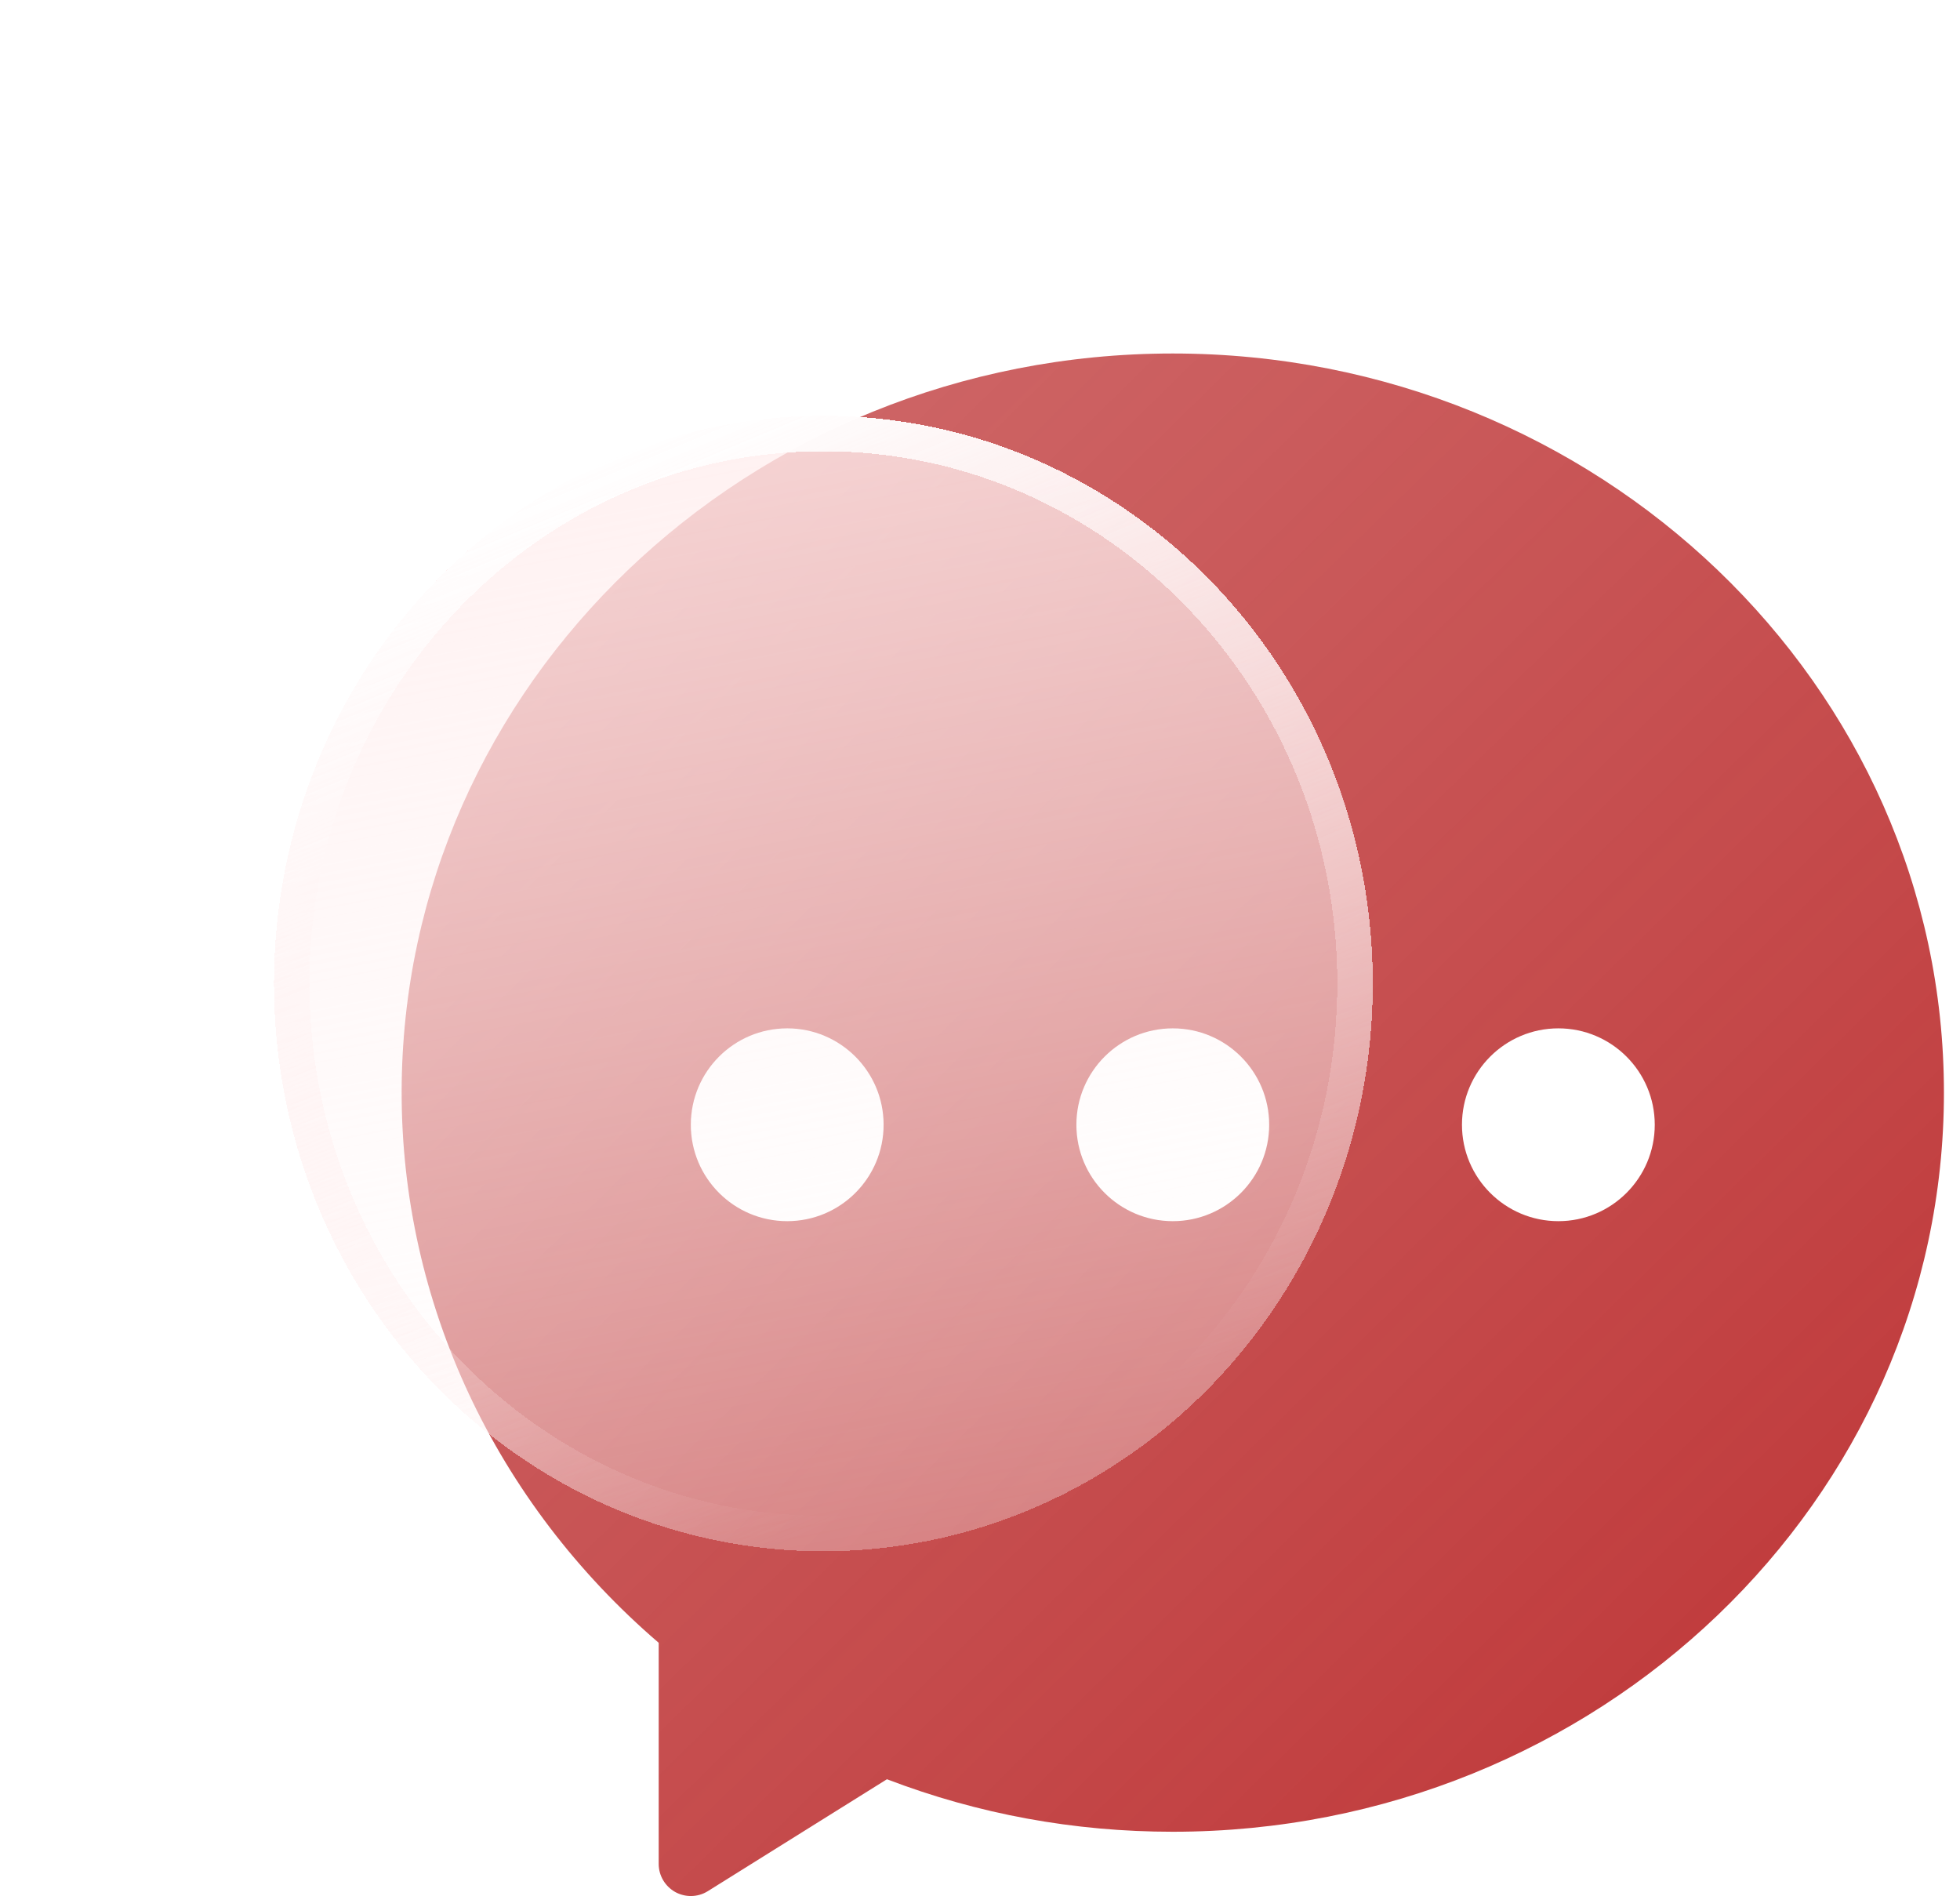 <svg width="61" height="59" viewBox="0 0 61 59" fill="none" xmlns="http://www.w3.org/2000/svg">
<g clip-path="url(#clip0_726_725)">
<path d="M36.5 11C23.266 11 12.5 21.318 12.5 34C12.5 40.538 15.41 46.75 20.5 51.12V58C20.5 58.364 20.698 58.698 21.016 58.876C21.166 58.958 21.334 59 21.5 59C21.684 59 21.868 58.95 22.03 58.848L27.604 55.366C30.436 56.45 33.426 57 36.5 57C49.734 57 60.5 46.682 60.5 34C60.5 21.318 49.734 11 36.5 11ZM24.5 38C22.844 38 21.5 36.656 21.5 35C21.5 33.344 22.844 32 24.5 32C26.156 32 27.5 33.344 27.5 35C27.5 36.656 26.156 38 24.5 38ZM36.5 38C34.844 38 33.5 36.656 33.5 35C33.5 33.344 34.844 32 36.5 32C38.156 32 39.5 33.344 39.5 35C39.5 36.656 38.156 38 36.5 38ZM48.5 38C46.844 38 45.5 36.656 45.5 35C45.5 33.344 46.844 32 48.5 32C50.156 32 51.5 33.344 51.5 35C51.5 36.656 50.156 38 48.5 38Z" fill="url(#paint0_linear_726_725)"/>
</g>
<g filter="url(#filter0_bdi_726_725)">
<ellipse cx="21.209" cy="20.667" rx="17.099" ry="17.667" fill="url(#paint1_linear_726_725)" shape-rendering="crispEdges"/>
<path d="M37.755 20.667C37.755 30.136 30.33 37.781 21.209 37.781C12.087 37.781 4.662 30.136 4.662 20.667C4.662 11.197 12.087 3.552 21.209 3.552C30.33 3.552 37.755 11.197 37.755 20.667Z" stroke="url(#paint2_linear_726_725)" stroke-width="1.104" shape-rendering="crispEdges"/>
</g>
<defs>
<filter id="filter0_bdi_726_725" x="-0.307" y="-1.417" width="50.76" height="53" filterUnits="userSpaceOnUse" color-interpolation-filters="sRGB">
<feFlood flood-opacity="0" result="BackgroundImageFix"/>
<feGaussianBlur in="BackgroundImageFix" stdDeviation="2.208"/>
<feComposite in2="SourceAlpha" operator="in" result="effect1_backgroundBlur_726_725"/>
<feColorMatrix in="SourceAlpha" type="matrix" values="0 0 0 0 0 0 0 0 0 0 0 0 0 0 0 0 0 0 127 0" result="hardAlpha"/>
<feMorphology radius="1.104" operator="erode" in="SourceAlpha" result="effect2_dropShadow_726_725"/>
<feOffset dx="4.417" dy="5.521"/>
<feGaussianBlur stdDeviation="4.417"/>
<feComposite in2="hardAlpha" operator="out"/>
<feColorMatrix type="matrix" values="0 0 0 0 0 0 0 0 0 0 0 0 0 0 0 0 0 0 0.2 0"/>
<feBlend mode="normal" in2="effect1_backgroundBlur_726_725" result="effect2_dropShadow_726_725"/>
<feBlend mode="normal" in="SourceGraphic" in2="effect2_dropShadow_726_725" result="shape"/>
<feColorMatrix in="SourceAlpha" type="matrix" values="0 0 0 0 0 0 0 0 0 0 0 0 0 0 0 0 0 0 127 0" result="hardAlpha"/>
<feOffset dy="4.417"/>
<feGaussianBlur stdDeviation="8.281"/>
<feComposite in2="hardAlpha" operator="arithmetic" k2="-1" k3="1"/>
<feColorMatrix type="matrix" values="0 0 0 0 0 0 0 0 0 0 0 0 0 0 0 0 0 0 0.2 0"/>
<feBlend mode="normal" in2="shape" result="effect3_innerShadow_726_725"/>
</filter>
<linearGradient id="paint0_linear_726_725" x1="12.5" y1="7.5" x2="63" y2="59" gradientUnits="userSpaceOnUse">
<stop offset="0.036" stop-color="#BD3233" stop-opacity="0.71"/>
<stop offset="1" stop-color="#BD3233"/>
</linearGradient>
<linearGradient id="paint1_linear_726_725" x1="25.687" y1="38.333" x2="19.182" y2="3.917" gradientUnits="userSpaceOnUse">
<stop stop-color="white" stop-opacity="0.3"/>
<stop offset="1" stop-color="#FFEEEE" stop-opacity="0.8"/>
</linearGradient>
<linearGradient id="paint2_linear_726_725" x1="13.728" y1="4.104" x2="26.724" y2="35.278" gradientUnits="userSpaceOnUse">
<stop stop-color="white"/>
<stop offset="1" stop-color="#FFE1E1" stop-opacity="0"/>
</linearGradient>
<clipPath id="clip0_726_725">
<rect width="48" height="48" fill="white" transform="translate(12.5 11)"/>
</clipPath>
</defs>
</svg>
